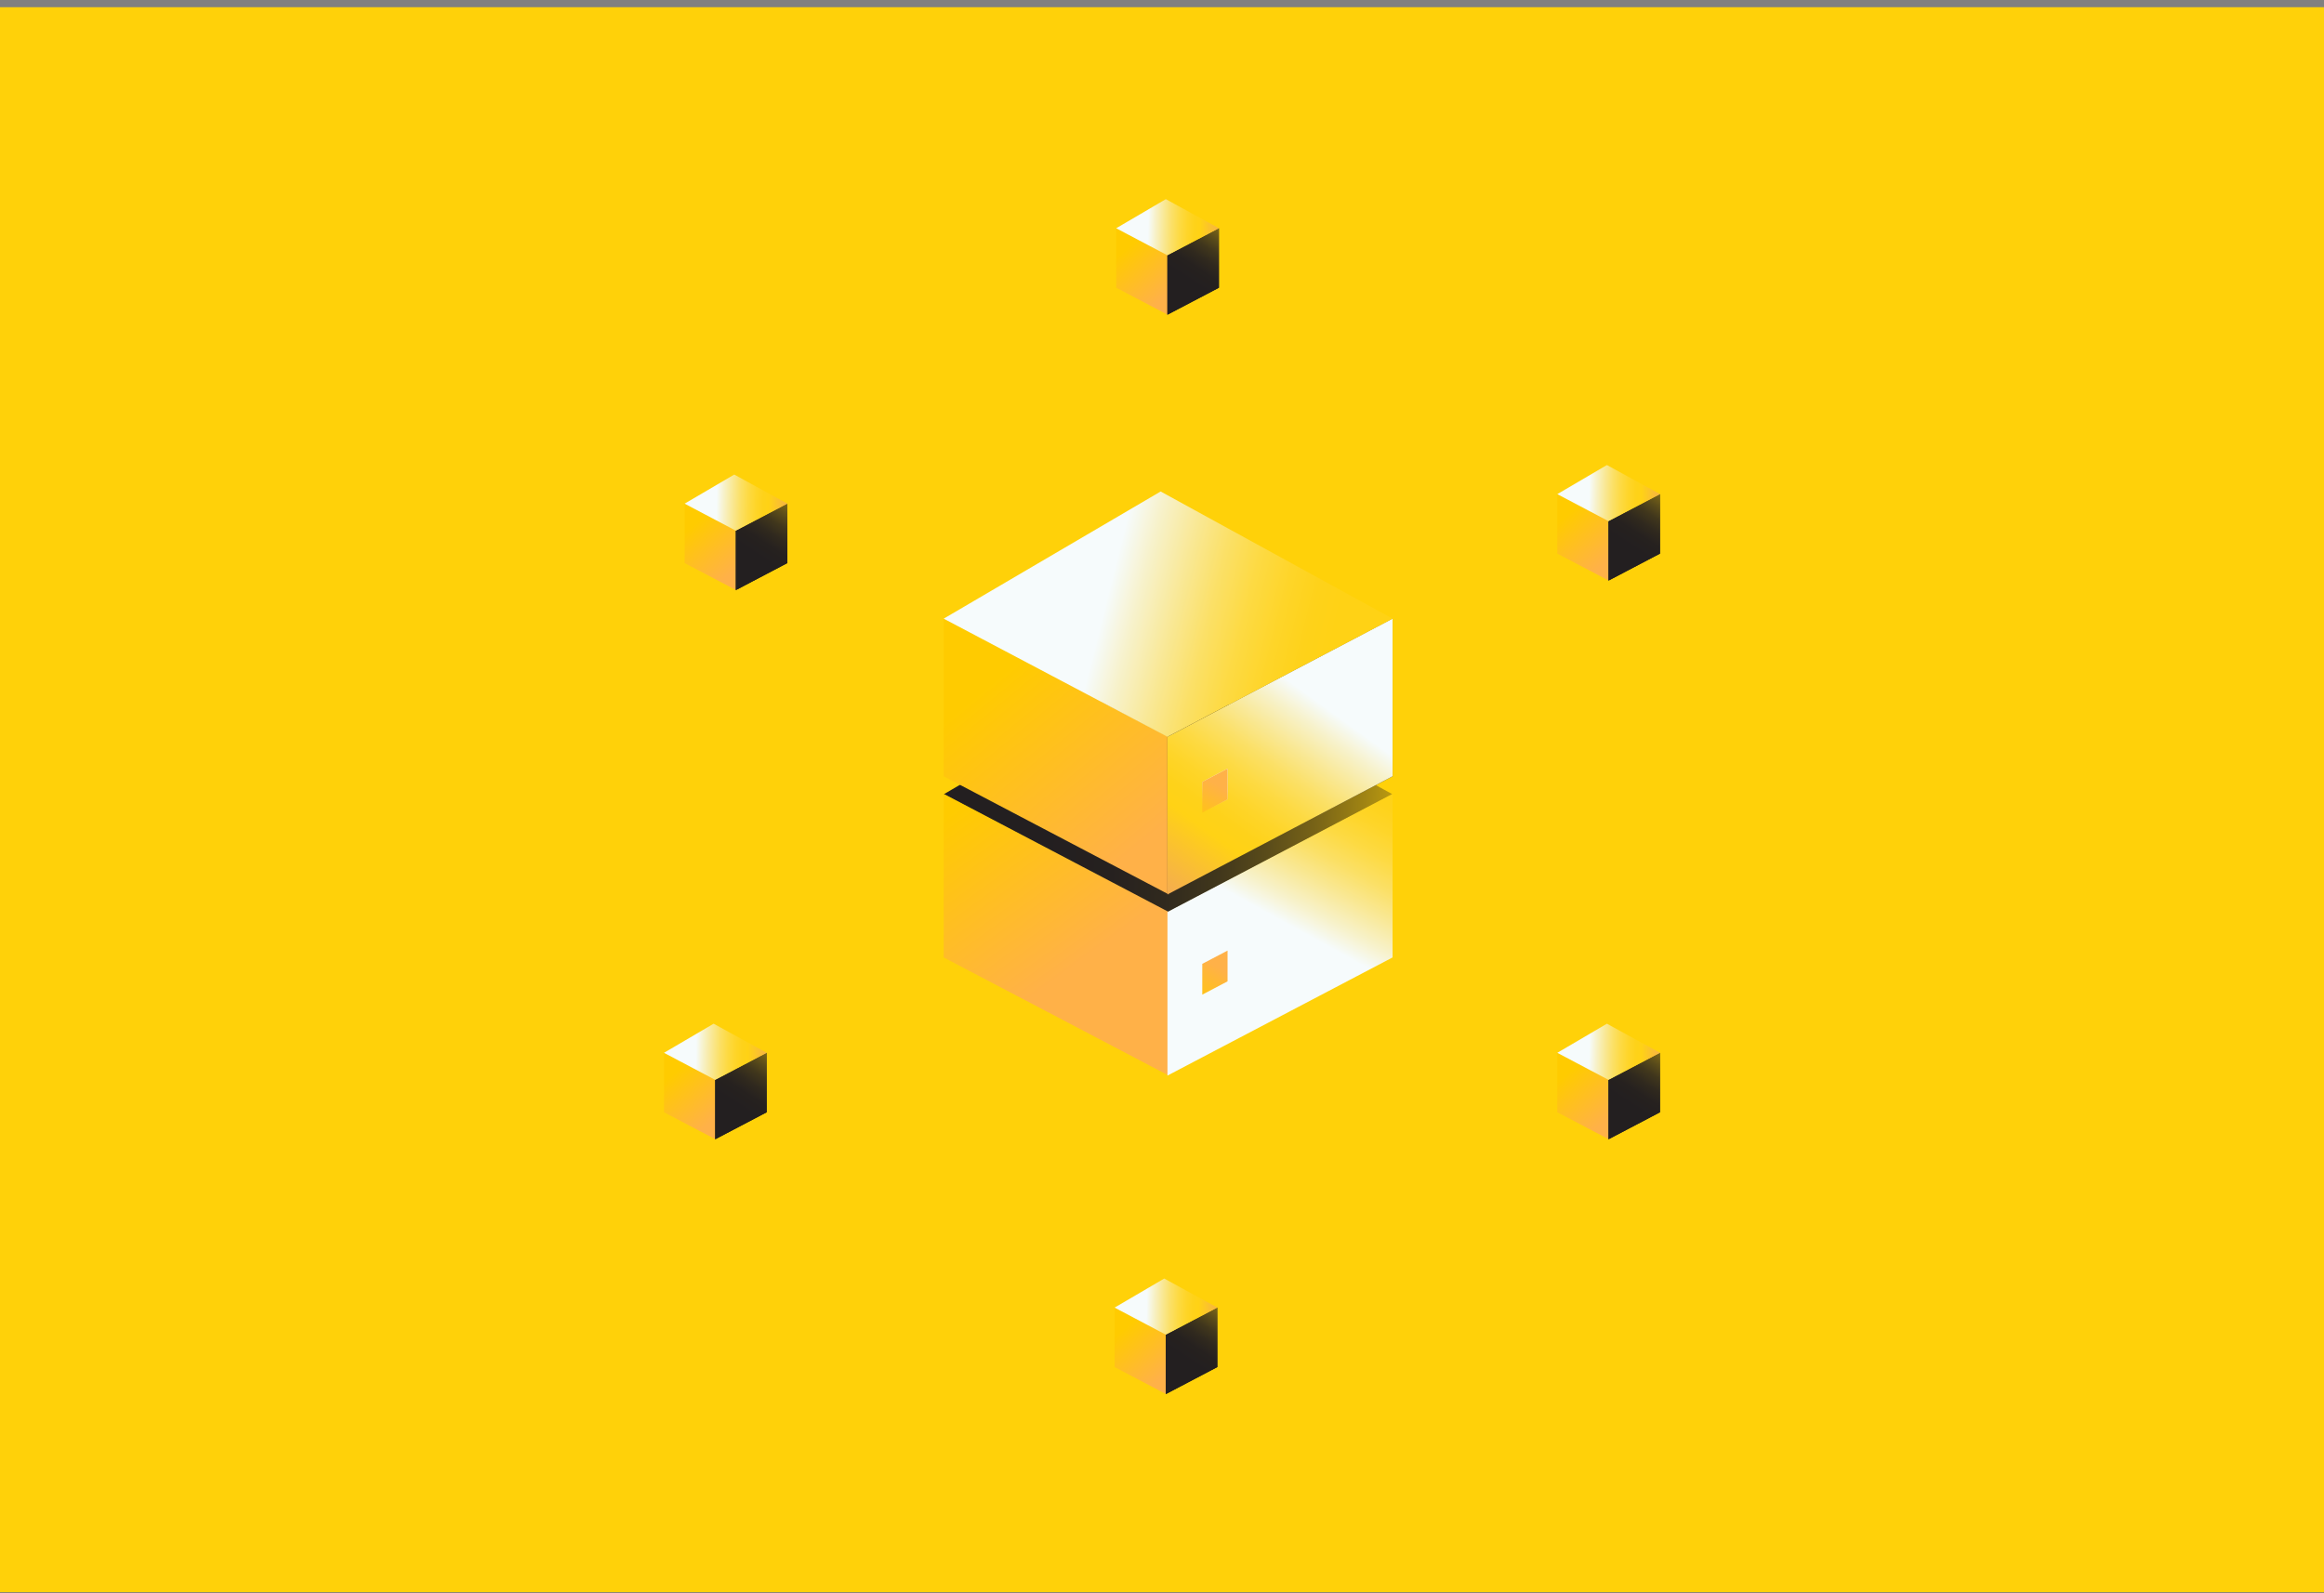 <svg width="280" height="192" viewBox="0 0 280 192" fill="none" xmlns="http://www.w3.org/2000/svg">
<rect x="0" y="0" width="280" height="192" fill="#808080" stroke="none"/>
<rect width="280" height="191" transform="translate(0 0.869)" fill="#FFD109"/>
<g clip-path="url(#clip0_1203_3377)">
<path d="M113.699 95.72L139.837 80.398L167.78 95.72L140.659 109.956L113.699 95.72Z" fill="url(#paint0_linear_1203_3377)"/>
<path d="M140.816 107.786L113.699 93.549V74.552L140.816 88.788V107.786Z" fill="url(#paint1_linear_1203_3377)"/>
<path d="M140.816 129.614L113.699 115.378V95.664L140.816 109.9V129.614Z" fill="url(#paint2_linear_1203_3377)"/>
<path d="M140.659 107.786L167.78 93.549V74.552L140.659 88.788V107.786Z" fill="url(#paint3_linear_1203_3377)"/>
<path d="M140.659 107.786L167.78 93.549V74.552L140.659 88.788V107.786Z" fill="url(#paint4_linear_1203_3377)"/>
<path d="M140.659 129.614L167.78 115.378V95.664L140.659 109.9V129.614Z" fill="url(#paint5_linear_1203_3377)"/>
<path d="M113.699 74.552L139.837 59.227L167.78 74.552L140.659 88.789L113.699 74.552Z" fill="url(#paint6_linear_1203_3377)"/>
<path d="M88.692 71.115L82.484 67.855V60.693L88.692 63.949V71.115Z" fill="url(#paint7_linear_1203_3377)"/>
<path d="M88.653 71.115L94.861 67.855V60.693L88.653 63.949V71.115Z" fill="url(#paint8_linear_1203_3377)"/>
<path d="M88.653 71.115L94.861 67.855V60.693L88.653 63.949V71.115Z" fill="url(#paint9_linear_1203_3377)"/>
<path d="M82.484 60.694L88.466 57.187L94.861 60.694L88.653 63.949L82.484 60.694Z" fill="url(#paint10_linear_1203_3377)"/>
<path d="M140.685 37.928L134.481 34.673V27.507L140.685 30.762V37.928Z" fill="url(#paint11_linear_1203_3377)"/>
<path d="M140.65 37.928L146.859 34.673V27.507L140.65 30.762V37.928Z" fill="url(#paint12_linear_1203_3377)"/>
<path d="M140.65 37.928L146.859 34.673V27.507L140.65 30.762V37.928Z" fill="url(#paint13_linear_1203_3377)"/>
<path d="M134.481 27.507L140.463 24L146.859 27.507L140.65 30.762L134.481 27.507Z" fill="url(#paint14_linear_1203_3377)"/>
<path d="M193.831 69.968L187.627 66.713V59.547L193.831 62.802V69.968Z" fill="url(#paint15_linear_1203_3377)"/>
<path d="M193.796 69.968L200 66.713V59.547L193.796 62.802V69.968Z" fill="url(#paint16_linear_1203_3377)"/>
<path d="M193.796 69.968L200 66.713V59.547L193.796 62.802V69.968Z" fill="url(#paint17_linear_1203_3377)"/>
<path d="M187.627 59.547L193.605 56.04L200 59.547L193.796 62.802L187.627 59.547Z" fill="url(#paint18_linear_1203_3377)"/>
<path d="M193.831 137.292L187.627 134.037V126.871L193.831 130.131V137.292Z" fill="url(#paint19_linear_1203_3377)"/>
<path d="M193.796 137.292L200 134.037V126.871L193.796 130.131V137.292Z" fill="url(#paint20_linear_1203_3377)"/>
<path d="M193.796 137.292L200 134.037V126.871L193.796 130.131V137.292Z" fill="url(#paint21_linear_1203_3377)"/>
<path d="M187.627 126.871L193.605 123.364L200 126.871L193.796 130.131L187.627 126.871Z" fill="url(#paint22_linear_1203_3377)"/>
<path d="M86.204 137.292L80 134.037V126.871L86.204 130.131V137.292Z" fill="url(#paint23_linear_1203_3377)"/>
<path d="M86.169 137.292L92.373 134.037V126.871L86.169 130.131V137.292Z" fill="url(#paint24_linear_1203_3377)"/>
<path d="M86.169 137.292L92.373 134.037V126.871L86.169 130.131V137.292Z" fill="url(#paint25_linear_1203_3377)"/>
<path d="M80 126.871L85.982 123.364L92.373 126.871L86.169 130.131L80 126.871Z" fill="url(#paint26_linear_1203_3377)"/>
<path d="M140.498 168.001L134.29 164.741V157.575L140.498 160.835V168.001Z" fill="url(#paint27_linear_1203_3377)"/>
<path d="M140.459 168.001L146.667 164.741V157.575L140.459 160.835V168.001Z" fill="url(#paint28_linear_1203_3377)"/>
<path d="M140.459 168.001L146.667 164.741V157.575L140.459 160.835V168.001Z" fill="url(#paint29_linear_1203_3377)"/>
<path d="M134.29 157.575L140.272 154.072L146.667 157.575L140.459 160.835L134.29 157.575Z" fill="url(#paint30_linear_1203_3377)"/>
<path d="M144.853 97.925L147.898 96.328V92.621L144.853 94.218V97.925Z" fill="url(#paint31_linear_1203_3377)"/>
<path d="M144.853 97.925L147.898 96.328V92.621L144.853 94.218V97.925Z" fill="url(#paint32_linear_1203_3377)"/>
<path d="M144.853 119.861L147.898 118.259V114.553L144.853 116.15V119.861Z" fill="url(#paint33_linear_1203_3377)"/>
</g>
<defs>
<linearGradient id="paint0_linear_1203_3377" x1="174.754" y1="96.762" x2="124.859" y2="94.459" gradientUnits="userSpaceOnUse">
<stop stop-color="#FFD109"/>
<stop offset="0.1" stop-color="#CBA70E"/>
<stop offset="0.21" stop-color="#9F8313"/>
<stop offset="0.32" stop-color="#796417"/>
<stop offset="0.44" stop-color="#594B1A"/>
<stop offset="0.55" stop-color="#41371C"/>
<stop offset="0.68" stop-color="#30291E"/>
<stop offset="0.81" stop-color="#26211F"/>
<stop offset="0.98" stop-color="#231F20"/>
</linearGradient>
<linearGradient id="paint1_linear_1203_3377" x1="116.801" y1="78.506" x2="136.497" y2="102.479" gradientUnits="userSpaceOnUse">
<stop offset="0.15" stop-color="#FFCB00"/>
<stop offset="1" stop-color="#FFB148"/>
</linearGradient>
<linearGradient id="paint2_linear_1203_3377" x1="113.368" y1="93.663" x2="129.763" y2="116.17" gradientUnits="userSpaceOnUse">
<stop offset="0.15" stop-color="#FFCB00"/>
<stop offset="1" stop-color="#FFB148"/>
</linearGradient>
<linearGradient id="paint3_linear_1203_3377" x1="172.274" y1="63.679" x2="151.495" y2="95.469" gradientUnits="userSpaceOnUse">
<stop stop-color="#FFD109"/>
<stop offset="0.1" stop-color="#CBA70E"/>
<stop offset="0.21" stop-color="#9F8313"/>
<stop offset="0.32" stop-color="#796417"/>
<stop offset="0.44" stop-color="#594B1A"/>
<stop offset="0.55" stop-color="#41371C"/>
<stop offset="0.68" stop-color="#30291E"/>
<stop offset="0.81" stop-color="#26211F"/>
<stop offset="0.98" stop-color="#231F20"/>
</linearGradient>
<linearGradient id="paint4_linear_1203_3377" x1="136.296" y1="115.768" x2="158.88" y2="84.632" gradientUnits="userSpaceOnUse">
<stop offset="0.23" stop-color="#F4AB52"/>
<stop offset="0.47" stop-color="#FFD215"/>
<stop offset="0.53" stop-color="#FED21A"/>
<stop offset="0.6" stop-color="#FED529"/>
<stop offset="0.68" stop-color="#FDDA43"/>
<stop offset="0.76" stop-color="#FBE067"/>
<stop offset="0.84" stop-color="#F9E895"/>
<stop offset="0.93" stop-color="#F7F2CC"/>
<stop offset="1" stop-color="#F6FBFC"/>
</linearGradient>
<linearGradient id="paint5_linear_1203_3377" x1="173.736" y1="77.33" x2="155.031" y2="111.331" gradientUnits="userSpaceOnUse">
<stop offset="0.23" stop-color="#F4AB52"/>
<stop offset="0.47" stop-color="#FFD215"/>
<stop offset="0.53" stop-color="#FED21A"/>
<stop offset="0.6" stop-color="#FED529"/>
<stop offset="0.68" stop-color="#FDDA43"/>
<stop offset="0.76" stop-color="#FBE067"/>
<stop offset="0.84" stop-color="#F9E895"/>
<stop offset="0.93" stop-color="#F7F2CC"/>
<stop offset="1" stop-color="#F6FBFC"/>
</linearGradient>
<linearGradient id="paint6_linear_1203_3377" x1="183.777" y1="84.865" x2="133.325" y2="72.223" gradientUnits="userSpaceOnUse">
<stop offset="0.47" stop-color="#FFD215"/>
<stop offset="0.53" stop-color="#FED21A"/>
<stop offset="0.6" stop-color="#FED529"/>
<stop offset="0.68" stop-color="#FDDA43"/>
<stop offset="0.76" stop-color="#FBE067"/>
<stop offset="0.84" stop-color="#F9E895"/>
<stop offset="0.93" stop-color="#F7F2CC"/>
<stop offset="1" stop-color="#F6FBFC"/>
</linearGradient>
<linearGradient id="paint7_linear_1203_3377" x1="82.667" y1="62.36" x2="88.172" y2="69.066" gradientUnits="userSpaceOnUse">
<stop offset="0.15" stop-color="#FFCB00"/>
<stop offset="1" stop-color="#FFB148"/>
</linearGradient>
<linearGradient id="paint8_linear_1203_3377" x1="96.889" y1="58.093" x2="90.983" y2="67.125" gradientUnits="userSpaceOnUse">
<stop stop-color="#FFD109"/>
<stop offset="0.1" stop-color="#CBA70E"/>
<stop offset="0.21" stop-color="#9F8313"/>
<stop offset="0.32" stop-color="#796417"/>
<stop offset="0.44" stop-color="#594B1A"/>
<stop offset="0.55" stop-color="#41371C"/>
<stop offset="0.68" stop-color="#30291E"/>
<stop offset="0.81" stop-color="#26211F"/>
<stop offset="0.98" stop-color="#231F20"/>
</linearGradient>
<linearGradient id="paint9_linear_1203_3377" x1="96.889" y1="58.093" x2="90.983" y2="67.125" gradientUnits="userSpaceOnUse">
<stop stop-color="#FFD109"/>
<stop offset="0.1" stop-color="#CBA70E"/>
<stop offset="0.21" stop-color="#9F8313"/>
<stop offset="0.32" stop-color="#796417"/>
<stop offset="0.44" stop-color="#594B1A"/>
<stop offset="0.55" stop-color="#41371C"/>
<stop offset="0.68" stop-color="#30291E"/>
<stop offset="0.81" stop-color="#26211F"/>
<stop offset="0.98" stop-color="#231F20"/>
</linearGradient>
<linearGradient id="paint10_linear_1203_3377" x1="98.194" y1="60.763" x2="86.33" y2="60.519" gradientUnits="userSpaceOnUse">
<stop offset="0.23" stop-color="#F4AB52"/>
<stop offset="0.47" stop-color="#FFD215"/>
<stop offset="0.53" stop-color="#FED21A"/>
<stop offset="0.6" stop-color="#FED529"/>
<stop offset="0.68" stop-color="#FDDA43"/>
<stop offset="0.76" stop-color="#FBE067"/>
<stop offset="0.84" stop-color="#F9E895"/>
<stop offset="0.93" stop-color="#F7F2CC"/>
<stop offset="1" stop-color="#F6FBFC"/>
</linearGradient>
<linearGradient id="paint11_linear_1203_3377" x1="134.66" y1="29.178" x2="140.17" y2="35.879" gradientUnits="userSpaceOnUse">
<stop offset="0.15" stop-color="#FFCB00"/>
<stop offset="1" stop-color="#FFB148"/>
</linearGradient>
<linearGradient id="paint12_linear_1203_3377" x1="148.882" y1="24.907" x2="142.98" y2="33.939" gradientUnits="userSpaceOnUse">
<stop stop-color="#FFD109"/>
<stop offset="0.1" stop-color="#CBA70E"/>
<stop offset="0.21" stop-color="#9F8313"/>
<stop offset="0.32" stop-color="#796417"/>
<stop offset="0.44" stop-color="#594B1A"/>
<stop offset="0.55" stop-color="#41371C"/>
<stop offset="0.68" stop-color="#30291E"/>
<stop offset="0.81" stop-color="#26211F"/>
<stop offset="0.98" stop-color="#231F20"/>
</linearGradient>
<linearGradient id="paint13_linear_1203_3377" x1="148.882" y1="24.907" x2="142.98" y2="33.939" gradientUnits="userSpaceOnUse">
<stop stop-color="#FFD109"/>
<stop offset="0.1" stop-color="#CBA70E"/>
<stop offset="0.21" stop-color="#9F8313"/>
<stop offset="0.32" stop-color="#796417"/>
<stop offset="0.44" stop-color="#594B1A"/>
<stop offset="0.55" stop-color="#41371C"/>
<stop offset="0.68" stop-color="#30291E"/>
<stop offset="0.81" stop-color="#26211F"/>
<stop offset="0.98" stop-color="#231F20"/>
</linearGradient>
<linearGradient id="paint14_linear_1203_3377" x1="150.191" y1="27.576" x2="138.327" y2="27.337" gradientUnits="userSpaceOnUse">
<stop offset="0.23" stop-color="#F4AB52"/>
<stop offset="0.47" stop-color="#FFD215"/>
<stop offset="0.53" stop-color="#FED21A"/>
<stop offset="0.6" stop-color="#FED529"/>
<stop offset="0.68" stop-color="#FDDA43"/>
<stop offset="0.76" stop-color="#FBE067"/>
<stop offset="0.84" stop-color="#F9E895"/>
<stop offset="0.93" stop-color="#F7F2CC"/>
<stop offset="1" stop-color="#F6FBFC"/>
</linearGradient>
<linearGradient id="paint15_linear_1203_3377" x1="187.806" y1="61.218" x2="193.311" y2="67.919" gradientUnits="userSpaceOnUse">
<stop offset="0.15" stop-color="#FFCB00"/>
<stop offset="1" stop-color="#FFB148"/>
</linearGradient>
<linearGradient id="paint16_linear_1203_3377" x1="202.027" y1="56.947" x2="196.121" y2="65.979" gradientUnits="userSpaceOnUse">
<stop stop-color="#FFD109"/>
<stop offset="0.1" stop-color="#CBA70E"/>
<stop offset="0.21" stop-color="#9F8313"/>
<stop offset="0.32" stop-color="#796417"/>
<stop offset="0.44" stop-color="#594B1A"/>
<stop offset="0.55" stop-color="#41371C"/>
<stop offset="0.68" stop-color="#30291E"/>
<stop offset="0.81" stop-color="#26211F"/>
<stop offset="0.98" stop-color="#231F20"/>
</linearGradient>
<linearGradient id="paint17_linear_1203_3377" x1="202.027" y1="56.947" x2="196.121" y2="65.979" gradientUnits="userSpaceOnUse">
<stop stop-color="#FFD109"/>
<stop offset="0.1" stop-color="#CBA70E"/>
<stop offset="0.21" stop-color="#9F8313"/>
<stop offset="0.32" stop-color="#796417"/>
<stop offset="0.44" stop-color="#594B1A"/>
<stop offset="0.55" stop-color="#41371C"/>
<stop offset="0.68" stop-color="#30291E"/>
<stop offset="0.81" stop-color="#26211F"/>
<stop offset="0.98" stop-color="#231F20"/>
</linearGradient>
<linearGradient id="paint18_linear_1203_3377" x1="203.337" y1="59.617" x2="191.473" y2="59.377" gradientUnits="userSpaceOnUse">
<stop offset="0.23" stop-color="#F4AB52"/>
<stop offset="0.47" stop-color="#FFD215"/>
<stop offset="0.53" stop-color="#FED21A"/>
<stop offset="0.6" stop-color="#FED529"/>
<stop offset="0.68" stop-color="#FDDA43"/>
<stop offset="0.76" stop-color="#FBE067"/>
<stop offset="0.84" stop-color="#F9E895"/>
<stop offset="0.93" stop-color="#F7F2CC"/>
<stop offset="1" stop-color="#F6FBFC"/>
</linearGradient>
<linearGradient id="paint19_linear_1203_3377" x1="187.806" y1="128.542" x2="193.311" y2="135.243" gradientUnits="userSpaceOnUse">
<stop offset="0.15" stop-color="#FFCB00"/>
<stop offset="1" stop-color="#FFB148"/>
</linearGradient>
<linearGradient id="paint20_linear_1203_3377" x1="202.027" y1="124.271" x2="196.121" y2="133.303" gradientUnits="userSpaceOnUse">
<stop stop-color="#FFD109"/>
<stop offset="0.1" stop-color="#CBA70E"/>
<stop offset="0.21" stop-color="#9F8313"/>
<stop offset="0.32" stop-color="#796417"/>
<stop offset="0.44" stop-color="#594B1A"/>
<stop offset="0.55" stop-color="#41371C"/>
<stop offset="0.68" stop-color="#30291E"/>
<stop offset="0.81" stop-color="#26211F"/>
<stop offset="0.98" stop-color="#231F20"/>
</linearGradient>
<linearGradient id="paint21_linear_1203_3377" x1="202.027" y1="124.271" x2="196.121" y2="133.303" gradientUnits="userSpaceOnUse">
<stop stop-color="#FFD109"/>
<stop offset="0.1" stop-color="#CBA70E"/>
<stop offset="0.21" stop-color="#9F8313"/>
<stop offset="0.32" stop-color="#796417"/>
<stop offset="0.44" stop-color="#594B1A"/>
<stop offset="0.55" stop-color="#41371C"/>
<stop offset="0.68" stop-color="#30291E"/>
<stop offset="0.81" stop-color="#26211F"/>
<stop offset="0.98" stop-color="#231F20"/>
</linearGradient>
<linearGradient id="paint22_linear_1203_3377" x1="203.337" y1="126.945" x2="191.473" y2="126.701" gradientUnits="userSpaceOnUse">
<stop offset="0.23" stop-color="#F4AB52"/>
<stop offset="0.47" stop-color="#FFD215"/>
<stop offset="0.53" stop-color="#FED21A"/>
<stop offset="0.6" stop-color="#FED529"/>
<stop offset="0.68" stop-color="#FDDA43"/>
<stop offset="0.76" stop-color="#FBE067"/>
<stop offset="0.84" stop-color="#F9E895"/>
<stop offset="0.93" stop-color="#F7F2CC"/>
<stop offset="1" stop-color="#F6FBFC"/>
</linearGradient>
<linearGradient id="paint23_linear_1203_3377" x1="80.178" y1="128.542" x2="85.688" y2="135.243" gradientUnits="userSpaceOnUse">
<stop offset="0.15" stop-color="#FFCB00"/>
<stop offset="1" stop-color="#FFB148"/>
</linearGradient>
<linearGradient id="paint24_linear_1203_3377" x1="94.4" y1="124.271" x2="88.498" y2="133.303" gradientUnits="userSpaceOnUse">
<stop stop-color="#FFD109"/>
<stop offset="0.1" stop-color="#CBA70E"/>
<stop offset="0.21" stop-color="#9F8313"/>
<stop offset="0.32" stop-color="#796417"/>
<stop offset="0.44" stop-color="#594B1A"/>
<stop offset="0.55" stop-color="#41371C"/>
<stop offset="0.68" stop-color="#30291E"/>
<stop offset="0.81" stop-color="#26211F"/>
<stop offset="0.98" stop-color="#231F20"/>
</linearGradient>
<linearGradient id="paint25_linear_1203_3377" x1="94.4" y1="124.271" x2="88.498" y2="133.303" gradientUnits="userSpaceOnUse">
<stop stop-color="#FFD109"/>
<stop offset="0.1" stop-color="#CBA70E"/>
<stop offset="0.21" stop-color="#9F8313"/>
<stop offset="0.32" stop-color="#796417"/>
<stop offset="0.44" stop-color="#594B1A"/>
<stop offset="0.55" stop-color="#41371C"/>
<stop offset="0.68" stop-color="#30291E"/>
<stop offset="0.81" stop-color="#26211F"/>
<stop offset="0.98" stop-color="#231F20"/>
</linearGradient>
<linearGradient id="paint26_linear_1203_3377" x1="95.71" y1="126.945" x2="83.846" y2="126.701" gradientUnits="userSpaceOnUse">
<stop offset="0.23" stop-color="#F4AB52"/>
<stop offset="0.47" stop-color="#FFD215"/>
<stop offset="0.53" stop-color="#FED21A"/>
<stop offset="0.6" stop-color="#FED529"/>
<stop offset="0.68" stop-color="#FDDA43"/>
<stop offset="0.76" stop-color="#FBE067"/>
<stop offset="0.84" stop-color="#F9E895"/>
<stop offset="0.93" stop-color="#F7F2CC"/>
<stop offset="1" stop-color="#F6FBFC"/>
</linearGradient>
<linearGradient id="paint27_linear_1203_3377" x1="134.473" y1="159.246" x2="139.978" y2="165.952" gradientUnits="userSpaceOnUse">
<stop offset="0.15" stop-color="#FFCB00"/>
<stop offset="1" stop-color="#FFB148"/>
</linearGradient>
<linearGradient id="paint28_linear_1203_3377" x1="148.69" y1="154.98" x2="142.788" y2="164.012" gradientUnits="userSpaceOnUse">
<stop stop-color="#FFD109"/>
<stop offset="0.1" stop-color="#CBA70E"/>
<stop offset="0.21" stop-color="#9F8313"/>
<stop offset="0.32" stop-color="#796417"/>
<stop offset="0.44" stop-color="#594B1A"/>
<stop offset="0.55" stop-color="#41371C"/>
<stop offset="0.68" stop-color="#30291E"/>
<stop offset="0.81" stop-color="#26211F"/>
<stop offset="0.98" stop-color="#231F20"/>
</linearGradient>
<linearGradient id="paint29_linear_1203_3377" x1="148.69" y1="154.98" x2="142.788" y2="164.012" gradientUnits="userSpaceOnUse">
<stop stop-color="#FFD109"/>
<stop offset="0.1" stop-color="#CBA70E"/>
<stop offset="0.21" stop-color="#9F8313"/>
<stop offset="0.32" stop-color="#796417"/>
<stop offset="0.44" stop-color="#594B1A"/>
<stop offset="0.55" stop-color="#41371C"/>
<stop offset="0.68" stop-color="#30291E"/>
<stop offset="0.81" stop-color="#26211F"/>
<stop offset="0.98" stop-color="#231F20"/>
</linearGradient>
<linearGradient id="paint30_linear_1203_3377" x1="150" y1="157.649" x2="138.136" y2="157.405" gradientUnits="userSpaceOnUse">
<stop offset="0.23" stop-color="#F4AB52"/>
<stop offset="0.47" stop-color="#FFD215"/>
<stop offset="0.53" stop-color="#FED21A"/>
<stop offset="0.6" stop-color="#FED529"/>
<stop offset="0.68" stop-color="#FDDA43"/>
<stop offset="0.76" stop-color="#FBE067"/>
<stop offset="0.84" stop-color="#F9E895"/>
<stop offset="0.93" stop-color="#F7F2CC"/>
<stop offset="1" stop-color="#F6FBFC"/>
</linearGradient>
<linearGradient id="paint31_linear_1203_3377" x1="143.261" y1="100.438" x2="146.747" y2="94.632" gradientUnits="userSpaceOnUse">
<stop offset="0.23" stop-color="#F4AB52"/>
<stop offset="0.47" stop-color="#FFD215"/>
<stop offset="0.53" stop-color="#FED21A"/>
<stop offset="0.6" stop-color="#FED529"/>
<stop offset="0.68" stop-color="#FDDA43"/>
<stop offset="0.76" stop-color="#FBE067"/>
<stop offset="0.84" stop-color="#F9E895"/>
<stop offset="0.93" stop-color="#F7F2CC"/>
<stop offset="1" stop-color="#F6FBFC"/>
</linearGradient>
<linearGradient id="paint32_linear_1203_3377" x1="143.261" y1="100.438" x2="146.747" y2="94.632" gradientUnits="userSpaceOnUse">
<stop offset="0.15" stop-color="#FFCB00"/>
<stop offset="1" stop-color="#FFB148"/>
</linearGradient>
<linearGradient id="paint33_linear_1203_3377" x1="143.261" y1="122.37" x2="146.747" y2="116.568" gradientUnits="userSpaceOnUse">
<stop offset="0.15" stop-color="#FFCB00"/>
<stop offset="1" stop-color="#FFB148"/>
</linearGradient>
<clipPath id="clip0_1203_3377">
<rect width="120" height="144" fill="white" transform="translate(80 24)"/>
</clipPath>
</defs>
</svg>
